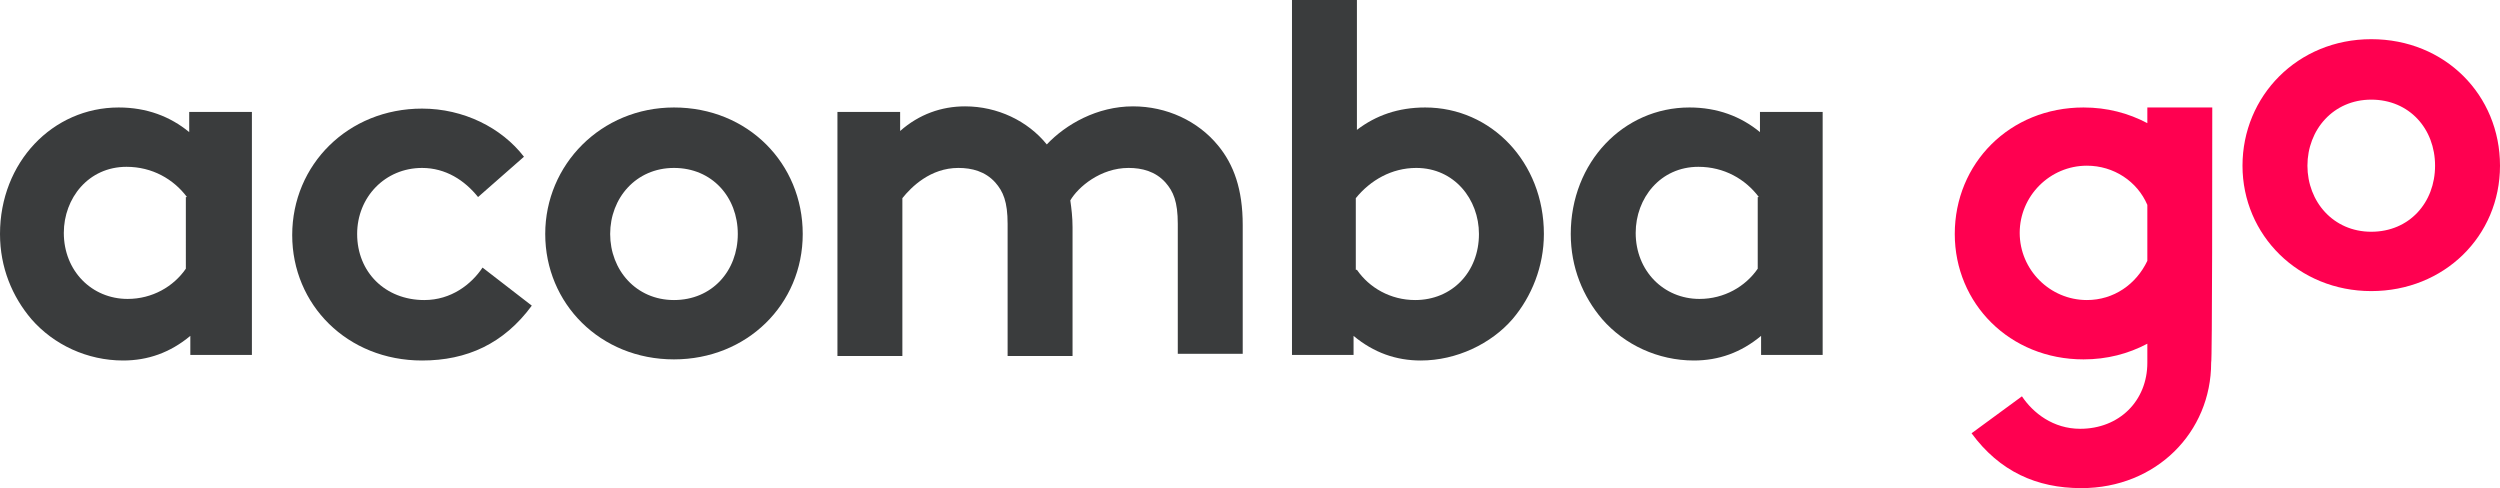 <?xml version="1.0" encoding="utf-8"?>
<!-- Generator: Adobe Illustrator 23.0.3, SVG Export Plug-In . SVG Version: 6.00 Build 0)  -->
<svg version="1.1" id="Calque_1" xmlns="http://www.w3.org/2000/svg" xmlns:xlink="http://www.w3.org/1999/xlink" x="0px" y="0px"
	 viewBox="0 0 223.3 43.6" style="enable-background:new 0 0 223.3 43.6;" xml:space="preserve">
<style type="text/css">
	.st0{fill:#FF0050;}
	.st1{fill:#3A3C3D;}
</style>
<g>
	<g>
		<path class="st0" d="M211.8,3.5c6.6,0,11.5,5,11.5,11.3S218.3,26,211.8,26s-11.5-5-11.5-11.2S205.2,3.5,211.8,3.5z M211.8,20.7
			c3.4,0,5.7-2.6,5.7-5.9c0-3.3-2.3-5.9-5.7-5.9c-3.4,0-5.7,2.7-5.7,5.9C206.1,18,208.4,20.7,211.8,20.7z"/>
		<path class="st0" d="M197.6,9.6h-5.8c0,0.5,0,1,0,1.4c-1.7-0.9-3.6-1.4-5.7-1.4c-6.6,0-11.5,5-11.5,11.3c0,6.2,4.9,11.2,11.5,11.2
			c2.1,0,4-0.5,5.7-1.4c0,1.7,0,1.7,0,1.7c0,3.4-2.5,5.9-6,5.9c-2.4,0-4.2-1.4-5.2-2.9l-4.5,3.3c2.5,3.4,5.8,4.9,9.8,4.9
			c6.7,0,11.6-5,11.6-11.2C197.6,32.4,197.6,13.9,197.6,9.6z M186.4,26.8c-3.3,0-6-2.7-6-6s2.7-6,6-6c2.4,0,4.5,1.4,5.4,3.5
			c0,1.9,0,3.6,0,5C190.8,25.4,188.8,26.8,186.4,26.8z"/>
	</g>
	<path class="st1" d="M22.5,31.7H17v-1.7c-1.8,1.5-3.8,2.2-6,2.2c-3.2,0-6.2-1.4-8.2-3.7c-1.7-2-2.8-4.6-2.8-7.6
		C0,14.5,4.7,9.6,10.6,9.6c2.5,0,4.6,0.8,6.3,2.2V10h5.6V31.7z M16.7,17.6c-1.2-1.6-3.1-2.7-5.4-2.7c-3.4,0-5.6,2.8-5.6,5.9
		c0,3.4,2.5,5.9,5.7,5.9c2.2,0,4.1-1.1,5.2-2.7V17.6z"/>
	<path class="st1" d="M47.5,27.3c-2.5,3.4-5.8,4.9-9.8,4.9c-6.7,0-11.6-5-11.6-11.2c0-6.3,5-11.3,11.6-11.3c3.7,0,7.1,1.7,9.1,4.3
		l-4.1,3.6c-1.2-1.5-2.9-2.6-5-2.6c-3.3,0-5.8,2.6-5.8,5.9c0,3.4,2.5,5.9,6,5.9c2.4,0,4.2-1.4,5.2-2.9L47.5,27.3z"/>
	<path class="st1" d="M60.2,9.6c6.6,0,11.5,5,11.5,11.3s-5,11.2-11.5,11.2c-6.6,0-11.5-5-11.5-11.2S53.7,9.6,60.2,9.6z M60.2,26.8
		c3.4,0,5.7-2.6,5.7-5.9s-2.3-5.9-5.7-5.9c-3.4,0-5.7,2.7-5.7,5.9S56.8,26.8,60.2,26.8z"/>
	<path class="st1" d="M74.8,31.7V10h5.6v1.7c1.7-1.5,3.7-2.2,5.8-2.2c2.9,0,5.6,1.3,7.3,3.4c1.7-1.8,4.5-3.4,7.7-3.4
		c3,0,5.8,1.3,7.6,3.5c1.4,1.7,2.2,3.9,2.2,7.1v11.5h-5.8V20c0-2-0.4-2.9-1.1-3.7c-0.9-1-2.1-1.3-3.3-1.3c-2.5,0-4.5,1.7-5.2,2.9
		c0.1,0.7,0.2,1.5,0.2,2.4v11.5H90V20c0-2-0.4-2.9-1.1-3.7c-0.9-1-2.1-1.3-3.3-1.3c-2.5,0-4.2,1.7-5,2.7v14.1H74.8z"/>
	<path class="st1" d="M115.4,31.7V0h5.8v11.6c1.7-1.3,3.7-2,6.1-2c5.9,0,10.6,4.9,10.6,11.3c0,2.9-1.1,5.6-2.8,7.6
		c-1.9,2.2-5,3.7-8.2,3.7c-2.2,0-4.2-0.7-6-2.2v1.7H115.4z M121.2,24.1c1.1,1.6,3,2.7,5.2,2.7c3.3,0,5.7-2.5,5.7-5.9
		c0-3.1-2.2-5.9-5.6-5.9c-2.2,0-4.1,1.1-5.4,2.7V24.1z"/>
	<path class="st1" d="M162.9,31.7h-5.6v-1.7c-1.8,1.5-3.8,2.2-6,2.2c-3.2,0-6.2-1.4-8.2-3.7c-1.7-2-2.8-4.6-2.8-7.6
		c0-6.4,4.7-11.3,10.6-11.3c2.5,0,4.6,0.8,6.3,2.2V10h5.6V31.7z M157.1,17.6c-1.2-1.6-3.1-2.7-5.4-2.7c-3.4,0-5.6,2.8-5.6,5.9
		c0,3.4,2.5,5.9,5.7,5.9c2.2,0,4.1-1.1,5.2-2.7V17.6z"/>
</g>
</svg>
